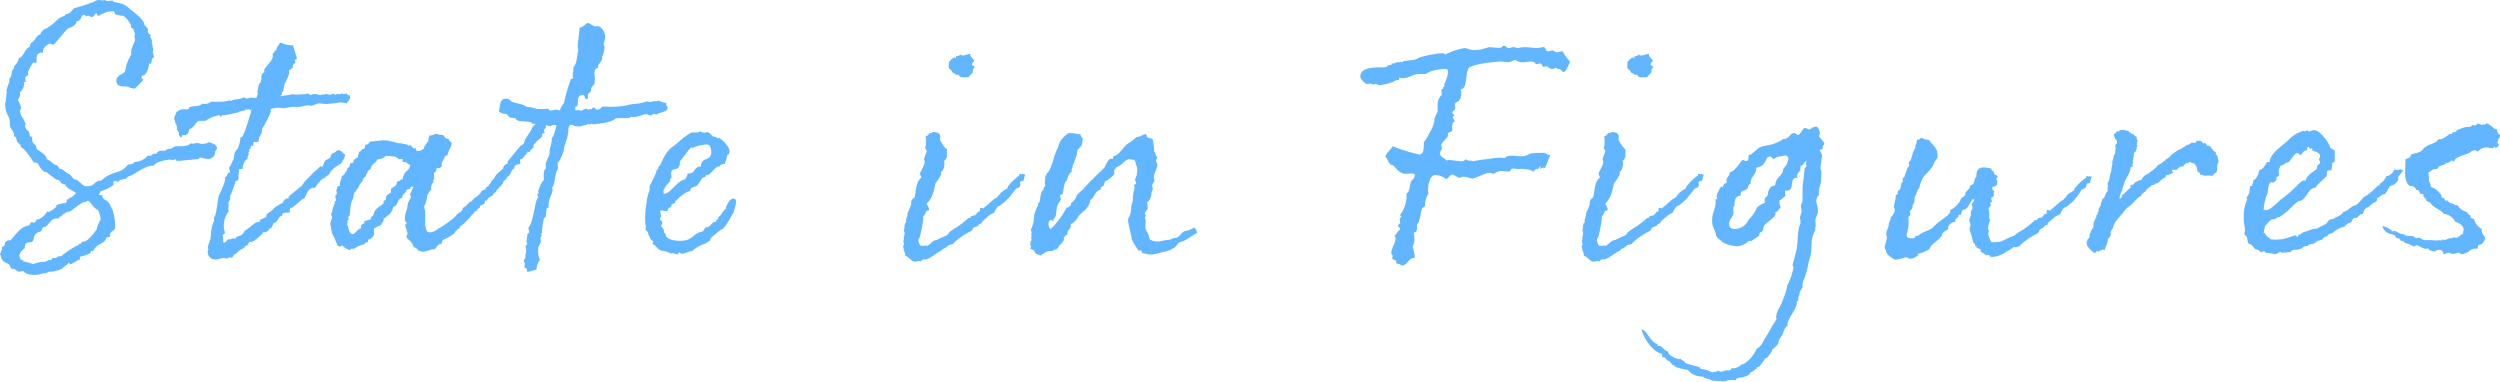<svg xmlns="http://www.w3.org/2000/svg" width="592.496" height="90.44" viewBox="0 0 592.496 90.44">
  <path id="パス_2204" data-name="パス 2204" d="M-257.222-19.608c0-.608,2.356-1.368,3.876-1.368.152,0,.38,0,.456.152.152,0,.38-.228.684-.228a.265.265,0,0,1,.152.076c-.38.684,3.344-.152,3.5.076.228-.228,1.976-.076,1.976-.38,0-.608,1.14.3,2.584.076,1.216-.608,1.064-.912,1.292-1.9.532-.456.532-.988-.532-1.748v.076a.163.163,0,0,1-.152.152c-.076-.608-.836-.3-.912-.532-.3.38-1.52.456-1.672.456-.228,0-.684-.228-.988-.228-.456,0-.836.152-1.14.152a.964.964,0,0,1-.456-.076c-1.14.988-2.584.532-3.876.76-.152,0-.456.532-1.064.532-.912,0-.988.456-1.216.456h-.228a5.033,5.033,0,0,0-1.14.076c-.3.152-.608.684-.912.684-.152,0-.3-.076-.456-.076-.228,0,0,.38-.836.532a.964.964,0,0,1-.456-.076,4.2,4.2,0,0,1-2.964,1.52h-.228c-.3.684-1.064.456-1.6.684a4.055,4.055,0,0,1-1.444,1.292c-.684.456-2.888.608-4.788,2.432-1.824,0-1.292,1.368-3.572,1.368-.836,0-1.9-1.6-2.508-1.6h-.152c-.456,0-1.064-1.292-1.444-1.292-.228,0-.152-.076-.228-.152-.836-.456-1.216-1.064-1.748-1.064h-.228c-.3-.456-.38-.988-1.14-.988a10.337,10.337,0,0,0-1.9-1.368c-.38-1.368-1.6-1.672-2.432-2.432,0-.988-.684-1.064-.988-1.672v-.228c0-.228-.076-.3-.076-.684v-.228c-.76-.076-.532-.684-.684-1.064,0-.228-.988-.836-.988-1.52,0-.152.152-.3.152-.532s-.532-.76-.532-1.216c0-.228-.228-.076-.228-.152a4.738,4.738,0,0,1-.608-1.748c0-.152.3-.38.3-.684a7.189,7.189,0,0,0-.76-1.824c.228-.532.532-.76.532-1.444,0-.152-.076-.228-.076-.38a2.639,2.639,0,0,0,.988-2.432h.152c.228,0,.228-.076.228-.3,0-.152-.076-.3-.076-.608,0-.608.684-.608.684-.836s-.076-.38-.076-.608c0-.076,0-.152.076-.152,0,0,.988-2.128,1.216-2.128.152,0,.3.076.532.076.076,0,.152,0,.228-.152v-.532c0-.988.228-1.748,1.216-1.748a3.291,3.291,0,0,0,.38.076c0-.076-.076-.228-.076-.3,0-1.14,1.14-1.6,1.52-1.9.456,0,.456.228.912.228.38,0,2.508-2.964,3.5-3.8.456-.228,1.9-.532,2.052-1.748,1.292,0,.836-1.52,1.824-1.52.228,0,.3.3.38.38.228,0,.38-.152.456-.152.456,0,.608.3.912.3.684,0,.608-.836,1.216-.912v.152c0,.3.152.456.532.456a8.854,8.854,0,0,1,1.9-.912,9.486,9.486,0,0,1,1.6-.152c.228.152.228.608.38.836h.3c.456,0,.76.228,1.292.228h.228a5.5,5.5,0,0,1,1.748,2.052c.152.076.076.608.228.836,0,.076.456.152.456.228v.38h.228a.766.766,0,0,0-.076.228c0,.152.152.3.228.456,0,.3-.152.532-.152.76a2.356,2.356,0,0,1,.152.76c-.152.912-.912,1.824-.912,2.964,0,.152.076.38.076.456a10.161,10.161,0,0,0-1.52,4.18c-.76.684-2.052.912-2.052,2.052,0,1.748,1.748,1.292,2.66,1.444a4.151,4.151,0,0,0,1.368.456h.38a24.711,24.711,0,0,0,1.976-2.052c0-.228-.38-.152-.38-.456v-.532h.228c.456,0,.988-.76,1.216-1.368a10.758,10.758,0,0,0,.3-1.52,3.291,3.291,0,0,0,.38.076c.152,0,.3-1.064.3-1.292v-.076a.766.766,0,0,0,.228.076c.152,0,.228-.3.228-.38a3,3,0,0,0-.3-1.064c0-.228.152-.3.152-.532,0-.456-.228-.684-.152-1.216-.3-.3-.152-.608-.152-1.064-.076-.3-.38-.684-.38-.836a.558.558,0,0,1,.152-.456,1.013,1.013,0,0,1-.76-1.064v-.456c-.228-.152-.532-.684-.608-.684h-.152c0-.988-1.292-2.128-1.368-2.2-.684-.608-1.824-1.52-2.052-1.672a5.076,5.076,0,0,0-1.9-1.292c.228,0-1.748-.38-1.748-.456h-.38c.076-.228-.076-.3-.38-.3-.38,0-.76.076-.988.076-.38,0-.38-.228-.608-.228a1.17,1.17,0,0,0-.608.152c-.152,0-.152-.152-.38-.152h-.532c-.608,0-.988.456-1.52.608h-.228c-.152,0-.228.152-.3.152a31.629,31.629,0,0,1-3.8,1.216c-.608.684-.912,1.368-1.976,1.368,0,.76-.76.076-2.432,1.824a8.709,8.709,0,0,1-1.9,1.444c.228,0-1.368.38-1.6,1.52-1.14.228-1.14,1.672-2.2,1.976,0,.38-.3.38-.3.684,0,.076.076.152.076.228-1.368.532-1.52,2.508-2.66,2.736a3.231,3.231,0,0,1-1.14,1.9v.228c0,.532-.456.608-.456.912,0-.38-.152,1.14-.38,1.52,0,.152-.3.152-.3.456v.38c0,.456-.456,1.216-.684,2.356,0,.3.152.3.152.456,0,.076-.152.076-.152.076,0,.836-.152,1.292-.152,1.748,0,.152.076.152.076.228,0,0-.228.076-.228.456,0,2.28.684,2.66.988,3.648.152.684.076,1.216.228,1.976.3.608.912,1.292.912,1.976v.228c.684.152.456.912.76,1.292.228.38.836.608.836,1.14v.152c.684.152,2.2,2.2,2.964,3.5.228.228.836.076,1.14.38v.076c0,.076.988,1.9,1.672,1.9h.3c0,.152,1.672,1.292,2.28,1.824,1.216,0,.988,1.14,1.976,1.14.076,0,.152-.076.228-.076,0,.684.228.532.456.684-.532,0,2.052,1.292,2.052,1.444a5.557,5.557,0,0,1-1.216,1.064h-.076c-.38,0-.3.38-.608.38h-.152c-.228.228-.076.912-.456.912-.836,0-1.064.3-1.748.3v.076c0,.152-.228,0-.38.152v.228c0,.3-1.6,1.368-1.9,1.368-.076,0-.152-.076-.3-.152a3.991,3.991,0,0,1-2.356,1.976c-.076,0-.076-.076-.152-.076-.152.38-.3.76-.76.836a.3.3,0,0,0-.3-.152c-.608,0-.38.684-.76.76-1.976.228-3.268,2.356-4.332,3.5-2.128,0-.76,1.444-2.128,1.6a.57.57,0,0,1,.076.38c0,.532-.456.988-.456,1.52.076,0,.152.076.228.152,0,1.292,1.064,1.6,1.444,1.824.836.3.608.836,1.064,1.292h.228c.836,0,.988.684,1.6.684.38,0,.456-.152.76-.152h.228c.608.836,1.748.912,2.888.912.76,0,1.52-.38,1.976-.38h.3c.38,0,.608-.38.988-.38h.532a8.468,8.468,0,0,0,2.432-.684c1.064-1.064,1.14-.76,1.672-1.52q.114.456.456.456l1.672-.988h.3c.228-.152,0-.836.456-.912.38,0,2.28-.608,2.28-.988V.684a.074.074,0,0,1,.076-.076,3.292,3.292,0,0,0,.38.076h.076c1.14-2.128,2.508-1.368,3.116-3.116.3-.228.912-.152,1.064-.608-.152,0-.228-.076-.228-.152,0-.152.228-.3.228-.532.532-.532,1.064-.3,1.064-1.672a12.229,12.229,0,0,0-.684-3.876c0,.456-.456-1.368-1.216-1.9.38,0-1.14-.228-1.14-1.292,0-.228-.684,0-.76-.3.076-.228.228-.3.228-.608v-.076h.152c-.152,0,3.04-1.064,3.04-1.748a3.292,3.292,0,0,0-.076-.38c0-.228.38-.38.456-.38.3,0,.532.228.76.3.228-.76,1.216-.608,1.9-.836.152-.456.76-.608.988-.684C-261.782-17.556-259.5-19.608-257.222-19.608ZM-288.838,2.736a6.011,6.011,0,0,1-.38-.988,3.452,3.452,0,0,1,1.14-1.672h.152c.152-.38-.228-1.444,1.064-1.444,1.9,0,.152-1.9,2.66-2.584.38-.152.38-.76.684-1.064,1.52,0,1.216-2.052,3.5-2.052.3,0,.38-.38.608-.532.076,0,.152.076.228.076a.074.074,0,0,0,.076-.076v-.228a6.438,6.438,0,0,1,1.748-.912h.3s2.66-2.2,3.268-2.2c.456,0,.608-.3.684-.3.836,0,.76.836,2.128,1.976.076.152.456,0,.456.3v.152c0,.152.228,0,.228.152v.228a5.451,5.451,0,0,1,.38,1.6,10.774,10.774,0,0,0-.912,2.052v.3c0-.076-1.976,2.888-3.04,2.888-.76,0-.532.532-.912.532h-.228c-.076,0-.152.456-.3.456h-.228A18.844,18.844,0,0,0-279.262,1.9h-.38c-.532,0-.608.456-1.216.456a.766.766,0,0,1-.228-.076c-.456,0-.38.532-.684.532h-.532a2.309,2.309,0,0,1-1.6.456,5.65,5.65,0,0,0-1.976.532A9.752,9.752,0,0,0-288,3.192h-.228v-.3C-288.23,2.812-288.762,2.812-288.838,2.736Zm56.012-39.9c.3.456,0,.988-.076,1.368a3.129,3.129,0,0,1-.608.228c-.076-.076-.076-.076-.152-.076h-.38c-.076,0-.152,0-.228-.152-.3.3-.836.228-1.292.38.076-.228,0-.228-.076-.228-.152,0-.3-.076-.532-.076-.684.608-2.128.228-2.812.836-.228-.076-.38-.228-.456-.228.228.152-1.6.456-2.052.38a12.148,12.148,0,0,1-1.672,0c-.152,0-.076.152-.152.152-.152-.076,0-.228-.152-.228-.3,0-.836.684-1.976.608-.228,0-.3,0-.38-.076-.684.76-1.976.532-2.812.76-.38.076-.38.684-.912.608h-.38a2.259,2.259,0,0,0-2.128.836v.228a2.292,2.292,0,0,0-.456,1.064c0,.3.228.532.228.76v.228a2.362,2.362,0,0,1,.456,1.292v.38a6.684,6.684,0,0,0,.456.76v.3a.878.878,0,0,0,.532.76c.3.076.152-.532.456-.532.836.076,1.216-.076,1.444-1.368,1.216-.38,1.6-1.748,2.28-1.976.532.076.76-.076,1.368,0h.228a7.737,7.737,0,0,1,3.344-1.368c.076,0,0,.3.152.38.3,0,.38-.3.456-.456.076,0,.152.152.228.152h.076c1.748-.3,2.584-.532,3.344-.684h.076c.228-.076.228-.152.228-.152.076-.152,1.52-.3,1.52-.456v-.152h.152a.588.588,0,0,0,.228.076c.3-.076.456-.152.532-.076.152,0,.38.38.456,0h.076l-.152.76c0,.076-1.672,5.852-2.2,5.852-.076,0-.152-.076-.228-.076a8.485,8.485,0,0,1-.684,2.812c-1.064,1.064-.684,1.444-.988,2.66-.076-.3-.76,1.748-1.064,1.824,0,.3.228.456.228.912v.228c-.76,0-.532.988-1.216,1.14a2.344,2.344,0,0,1,.076.684,22.662,22.662,0,0,1-1.52,3.724c-.076.228-.684,4.94-.988,4.94h-.076c-.076.076-.076.076-.076.152,0,.228.076.608.076.76a8.153,8.153,0,0,0-.76,2.888c0,1.976-.76,2.66-.76,3.648,0,.152.152.228.152.38,0,0-.152,0-.152.3a1.725,1.725,0,0,0,1.6,1.976c.836.152,1.672-.456,2.28-.3.152,0,.456.076.608.076.228.152.228-.3.76-.228h.228c.456.152.532-.456.76-.76.608.076,1.216-1.216,2.052-1.292.076-.456.456-.076.456-.456,0-.076,0-.076.076-.228.836.076.684-1.14,1.444-.988.076,0,.076.076.228.076,0-.38.684-.152.836-.608V-2.2c.076.076.076.152.152.152-.076-.076,1.52-1.216,1.672-1.824,0,.076.152.076.228.076.532.152,1.216-.684,1.216-.76,0-.3.456,0,.532-.38,0-.228.228-.38.38-.76,0-.076,0-.228.076-.228,1.064-.228,1.064-1.6,1.976-1.748.076-1.292,1.824-.38,1.9-.988,0-.3-.152-.152,0-.608.076-.38.3-.38.456-.3.152,0,2.584-2.2,2.736-2.2.684.076.76-2.888,2.736-2.508,0,0,1.52-2.432,2.432-2.432.076.076.076-.38.228-.3.3-.228,1.14-.76.836-.836.076-.152.3-.3.3-.456l.836-.76.684-.456c.152-.152.3,0,.38-.3.836-.456.456-.228,1.064-1.216.228-.076.3-.988.456-1.14-.228,0-.988-.912-1.292-.988-.152,0-.3-.076-.456-.076-.228-.076-.532.608-1.52.836-.228,1.368-.912,1.14-1.444,1.6-.3.152-.532,1.52-.836,1.52a1.08,1.08,0,0,0-.456-.152c.228,0-1.672,1.6-1.672,1.6-1.216,1.444-1.6,1.368-2.584,2.964-.152.152-3.192,2.584-3.192,2.66v.3a.265.265,0,0,1-.076.152c-.076,0-.152-.076-.228-.076a1.65,1.65,0,0,0-1.064,1.064c-.152,0-2.28,1.216-2.28,1.52-.076.228-1.6,1.14-1.6,1.292v.3c0,.532-1.444.608-1.6,1.14v.3h-.228c-.684-.228-2.128,1.444-3.42,2.128-.152.836-1.216,1.292-1.9,1.368.076,0,0,.152,0,.228-.152.456-1.14-.076-1.216.38h-.228c-.988-.152-.836.836-1.444.76-.076,0-.38-.076-.228-.228a7.817,7.817,0,0,0-.076-1.292c0-.152-.076-.152-.076-.3.228-.228.532-.076.532-.456,0-.456-.228-.836-.228-1.368a5.517,5.517,0,0,1,1.216-3.8.642.642,0,0,1-.152-.456c0-.38.076-.608.076-.988a1.673,1.673,0,0,0-.076-.608c.228-.38.456-.532.456-.988a1.712,1.712,0,0,0-.076-.532c.38-.3,1.064-2.812,1.216-2.964.076,0,.076,0,.076-.076s-.076-.228-.076-.3c.228-.3.836-.3.836-.76v-.456c0-.532.076-.912.076-1.444v-.38h.228c.228,0,.3-.076.608-.076h.152a.685.685,0,0,1-.076-.38c0-.456.456-1.748,1.14-1.9v-.152a1.686,1.686,0,0,1,.3-.988c0-.152-.076-.3-.076-.532a1.093,1.093,0,0,0,.228-.152c0-.152-.076-.228-.076-.456a.265.265,0,0,1,.076-.152h.152c.3,0,0-.76.3-.76a3.292,3.292,0,0,1,.38.076c.076,0,.076,0,.076-.152v-.532c0-.152.076-.152.152-.3.152,0,.3.076.456.076a.825.825,0,0,0,.684-.3v-.152c0-1.064.76-1.292.76-2.28v-.38a24.061,24.061,0,0,0,2.052-3.952v-.152a.074.074,0,0,0,.076-.076,4.285,4.285,0,0,1-.076-.532,5.545,5.545,0,0,1,2.888-.228c.38.076,3.116-.608,3.04-.228.076,0,1.292-.152,1.292-.152a9.427,9.427,0,0,1,1.672-.3c.152,0,.456.076.608.076.836,0,1.368-.532,1.976-.532.3,0,1.6.152,1.824.152.152,0,.3-.076.608-.076,1.824-.152,2.2-.3,3.04-.3l1.064.228c.3-.532.76-.76.836-1.444,0-.228-.152-.608-.3-.608a.281.281,0,0,1-.228.152c-.076,0-.228-.456-.228-.456-.076,0-.912.152-1.064.152a.766.766,0,0,0-.076-.228c-.152,0-.152.152-.38.228h-.608c-.456-.076-.456.152-.608.152-.3,0-.3-.228-.38-.228-.456,0-.456.228-.836.228-.3-.076-.684,0-.912-.3,0,.228-1.14.3-1.292.3-.076,0-.076.076-.152.076-.228,0-1.292-.456-1.9-.152-.152,0-.228.152-.3.152-.228,0-.988-.684-1.14-.228-.152,0-2.964.228-3.04,0-.076,0-1.6.3-1.672.3a8.041,8.041,0,0,0-1.52.228,1.093,1.093,0,0,0,.152-.228h.228c.228,0-.152-.836.3-.836.228,0,.152-1.292.38-1.444-.228-.076.608-1.368.532-1.444a4.35,4.35,0,0,0,.608-1.748c0-.152-.076-.3-.076-.532h.076c.456,0,.38-.456.912-.532a.569.569,0,0,1-.076-.38c0-.608.608-.532.608-.912,0-.152-.076-.3-.076-.532,0-.152.456-.152.456-.456,0-.076-.76-2.356-.912-3.04a7.914,7.914,0,0,1-3.04-.684c-.228.456-.836,1.064-.836,1.444v.228c-.456.228-.532.76-.988.988a2.005,2.005,0,0,1,.076.532c0,1.14-2.052,2.888-2.052,3.268a2.139,2.139,0,0,0,.076.608c-1.368.38-.228,2.128-1.292,2.736C-232.446-38.988-232.674-37.164-232.826-37.164Zm64.068,14.516v-.228a.8.8,0,0,1,.38.152c.152,0,.152-.456.3-.38.456-.684,1.064-.912.76-.988-.3-.228.38-.76.608-1.064.38-.456,1.216-.988,1.292-1.216.152-.228.076-.456.228-.836,1.292-.3-.38-.076.76-1.368.152-1.444-.38-1.672-1.14-1.6a.67.67,0,0,0-.608-.152v.228a.235.235,0,0,0-.152.076c-.3-.3-.608.988-.912.912l-.076.076c.076.456-.3-.076-.228.3a9.123,9.123,0,0,1-.912,1.6l-.684,1.064c-.532.684-.076,1.292-1.216,1.748a4.961,4.961,0,0,1-.532.608c-.076.152-2.584,3.116-2.584,3.192a.457.457,0,0,0,.076.3.265.265,0,0,1-.076.152c-.076,0-.152.076-.228.076a1.319,1.319,0,0,0-.836,1.14c-.152.076-2.052,1.672-1.9,1.976,0,.076-.228.152-.228.228-.076.3-.456.532-.532.608a7.347,7.347,0,0,1-.532.912h-.228l.076.076a.826.826,0,0,1-.076.38v-.152c0-.076-.076-.076-.076,0-.076.152,0,.228-.152.228-.3-.152-.456.608-.684.76h-.152c-.228,0-.3.152-.608.228-.3.912-1.368,1.444-2.052,2.052-.076,0-.152.532-.456.456a.265.265,0,0,1-.152.076h-.076c-.836.76-.912,1.14-1.672,1.444a.265.265,0,0,0-.076.152c-.152,1.14-.988.608-1.9,2.128,0-.152-1.976,1.672-3.724,2.584a4.611,4.611,0,0,1-2.128.988c-.228-.076-.608-.076-.684-.3a2.262,2.262,0,0,1-.38-1.14c-.152-.076-.076-1.064-.076-1.292-.076-.684.076-1.368,0-1.672a1.621,1.621,0,0,1,0-.608c-.076-.456-.3-.76-.228-1.14,0-.3.3-.456.38-.912a5.986,5.986,0,0,0,.3-1.748c.3-.3.456-.988.988-1.292a1.915,1.915,0,0,1,.684-1.976c-.608-.076-.076-.456,0-.684a8.208,8.208,0,0,1,0-1.368c0-.076.3-.228.38-.3.228-.3.152-.532.228-.836.76.228.836-.228,1.292-.456-.532-.836.532-1.368.608-2.356a1.366,1.366,0,0,0,.684-.3c.152-.988.836-1.748.988-2.888a1.629,1.629,0,0,1-.76-.912c-.076-.076-.3.076-.456,0a3.572,3.572,0,0,1-.76-.836c-.228-.152-.684-.076-1.064-.152-.3-.076-.3-.228-.608-.228-.532.076-.912.456-1.6.38a6.2,6.2,0,0,0-.3,1.064v.228c0,.38-.076.152-.228.228-.228.456-.608.988-.836,1.368-.076.076,0,.3,0,.3,0,.076-.532.228-.532.228-.3.3-.38.3-1.14.3-.152-.076-.152-.532-.3-.608-.076-.076-.38,0-.38,0a.966.966,0,0,1-.608-.608c-.076-.456-.912.228-.836-.228-.38-.228-1.52-.228-1.672-.456-.228.3-1.748-.38-1.976-.3-1.9-.608-3.116-.228-5.4,0a.942.942,0,0,1-.988.684c-.152.3-.152.836-.3.988-.836,0-.608.76-1.292.684.076.684-.3.684-.152,1.292a2.726,2.726,0,0,0-1.064.76c-.076.076-.076.38-.152.532s-.608.076-.684.228c-.152.3-.076.608-.228.836l-.38.228a3.128,3.128,0,0,0-.228.608c0,.228-.38.38-.456.76-.076.228-.456.38-.684.608-.076.76-.532,1.216-.456,2.28-.532,0-.684.152-.684.684-.38.38.076.608-.076,1.292-.608.38-.152.836-.152,1.52-.456,0-.228.608-.456.988a10.559,10.559,0,0,0-.456,1.444c-.076.076,0,.3,0,.3,0,.076-.228.3-.228.228-.076.3.228.76.228,1.064a8.028,8.028,0,0,0-.456,1.444,1.1,1.1,0,0,0,.152.532,6.866,6.866,0,0,0,.456,2.128c.608.912.76,2.128,1.444,2.736.456.076.456-.228.836-.228a3.433,3.433,0,0,0,1.9,1.064c0-.608.608-.228.76-.3a8.047,8.047,0,0,1,2.66-1.14c-.076-.456.532-.3.684-.456.076-.228,0-.684.38-.684.684-.152.836-.76,1.064-.988v-1.52a19.24,19.24,0,0,1,1.748-.912c.076-.608.76-.684.532-1.52.38,0,.532-.3.912-.608A3.034,3.034,0,0,0-200.6-9.8c1.292-.152.836-1.976,2.2-2.128-.228-.76.684-1.064.684-1.292.3-.228.076-.532.38-.608.3-.38.836,0,.836-.456,0-.3.3-.3.684-.3-.076.3-.608,1.368-.608,1.52-.076.076-.228.3-.228.228,0,.228.3.228.228.76-.076.38-.456.836-.456.988,0,.228-.152.152-.152.228-.152.38-.152,1.064-.3,1.672a5.2,5.2,0,0,0-.456,2.66c.076.228.38.38.456.684h-.228c-.38.456.152,1.444.152,1.444.076.38,0,.684.228.76.076.608-.456.532-.228,1.064.532.76,1.444,1.14,1.6,2.28.228.076.988.38,1.14.836l1.064.3a10,10,0,0,0,2.28-.608c.228.076.152,0,.228,0,.152.076.38.152.228,0,.076-.152.228-.076.3-.152.152-.3.76-1.14,1.216-1.064,0,0,.152,0,.152.076a4.284,4.284,0,0,1,.3-.912.265.265,0,0,0,.076-.152c.456-.076,2.812-1.368,2.888-1.824,0-.076.228-.228.228-.38v-.152l.076.152c.456.152,0-.532.456-.38a.765.765,0,0,1,.228-.076c.076-.532.608-.684.76-.988.076.228,1.672-1.6,2.28-2.28.456-.228.532-.912,1.216-.988V-9.12c0-.228.38-.076.38-.456.076.152.152.076.152.076.076,0,.152-.076.076-.3.228-.532.76-.456,1.064-.684.152-.228.152-.912.38-.836,0,0,.3.152.228,0l.152-.152c0-.3.76-.912,1.292-.988v-.076c.076-.608.836-.76.836-.988a.279.279,0,0,1,.076-.228,12.034,12.034,0,0,0,1.52-1.748v-.228c.076,0,.228-.3.3-.228-.076-.228.456-.3.608-.684-.076-.076-.076-.228,0-.228,1.064-.38.836-1.748,1.748-2.052-.076-1.292,1.444-.684,1.444-1.292,0-.3-.152-.076-.076-.608,0-.38.228-.38.456-.3C-169.974-21.2-168.91-22.572-168.758-22.648Zm-28.88,2.28c.456.152.684.608,1.14.608a2.49,2.49,0,0,1-1.14,1.672,4.412,4.412,0,0,0-.76,1.824c-.456-.152-.456.228-.684.3-.076.076-.456.076-.608.228a2.9,2.9,0,0,1-.228.76c-.076.228-.912.608-1.216.988v.76c-.076.152-.608.38-.836.608-.076.152-.228.228-.228.3-.152.3-.076.684-.228.912-.076.076-.456.152-.456.228,0,.152.076.456,0,.532-.532.608-1.368.912-1.9,1.6-.3.228-.3.684-.38.836,0,.076-.076-.076-.152.228,0,0,.076.152,0,.152-.152.3-.912.532-.456.988a4.461,4.461,0,0,0-1.52.456c-.228-.076,0,.3-.228.532-.228.152-.912.228-.684,1.14-.836.152-1.14.988-1.824,1.368-1.064,0-1.064-1.216-1.368-2.128,0-.076-.076,0-.152-.228a.426.426,0,0,0,.076-.456c.152,0-.076-.532.3-.532,0-.38-.228-.836.228-.988.228-1.14.152-2.888.684-3.8.456-.456.076-1.6.836-2.052.152-.532.38-.38.456-.684a4.751,4.751,0,0,1,.988-1.52c.228-.3.228-.988.836-1.216.152-.3.076-.76.456-.76-.076-.836.456-.76.76-1.064.076-1.14,1.216-1.368,1.672-2.356a2.037,2.037,0,0,0,1.292-.3c.38-.076.38-.532.988-.456.532.076,1.292.076,2.052.228.076,0,0,.228.152.228h.228a1.082,1.082,0,0,1,.152.3c.3.076.684-.076,1.064,0,0,.076-.076.684.076.76C-198.094-20.368-197.714-20.52-197.638-20.368Zm41.344-12.312a5.2,5.2,0,0,0-1.14,0v-.836c1.368-.076-.38-2.66,1.824-2.812.532,0,.3,1.064.988.988.228,0,.152-.836.228-1.216.3-.3.76-.608.684-.836v-.3c-.076-.38.76-1.064.76-1.14.532-1.824-.684-3.648.988-3.952,0-.152-.076-.228-.076-.3-.076-.38.988-1.292.988-1.976a.279.279,0,0,1-.076-.228,5.326,5.326,0,0,0,.608-2.356l-.228-.836a4.057,4.057,0,0,0,.38-1.9,2.945,2.945,0,0,0-1.6-2.28.826.826,0,0,1-.38.076c-1.14.076-1.368-.836-2.356-.76a4.124,4.124,0,0,1-1.748,1.14c0,1.6-.532,3.876-.38,4.788,0,.076.076.152.076.228a2.527,2.527,0,0,1-.152,1.064c0,.228-.3,2.888-.988,3.192v.228c.076.912-.228,1.368-.152,2.2a.457.457,0,0,1,.076.3.748.748,0,0,0-.608.228v.3a30.5,30.5,0,0,0-1.444,4.864v.228a.074.074,0,0,1-.076.076.265.265,0,0,0-.152-.076v.076a.457.457,0,0,1,.076.3c-.076-.076-.608.608-.912,1.52h-.38a1.08,1.08,0,0,0-.456-.152c-.456,0-.988.228-1.444.228a.565.565,0,0,1-.456-.456c-.608.076-1.748.076-2.432.076-.76-.076-1.52-.456-2.2-.456-.152,0-.38-.076-.532,0-.456-.684-2.2-.76-3.572-1.292a1.413,1.413,0,0,0-1.14-.684c-1.6-.152-1.52,1.368-1.824,3.04a2.289,2.289,0,0,0,1.52.532.685.685,0,0,0,.38.076c.456.684.38.836,2.052.988.152,1.216,3.8.3,4.028,1.368a2.7,2.7,0,0,1,1.14-.076,31.745,31.745,0,0,1,3.116.608.949.949,0,0,1,.988-.3h.456c-.38,1.216-.608,2.66-1.216,3.116.3.228-.456,2.66-.456,2.964.076,1.672-1.064,2.128-.912,3.876v.38c-.684.3-.456,2.2-.456,2.736-.532.152-1.368,2.584-1.368,2.736.076.076.076.152.152.152,0,.3-.38.38-.38.532l.3.608c-.912.608-.988,5.548-2.356,7.22v.228a2.219,2.219,0,0,1,.152.684c.076.532-.456.456-.456.684,0,.076.076.152.076.228a8.567,8.567,0,0,0-.228,1.368,1.7,1.7,0,0,0,.228.76c-.38.076-.456.3-.456.608a2.7,2.7,0,0,1,.152.76c.076.532-.228,1.064-.228,1.368,0,.152,0,.3.152.38a1.724,1.724,0,0,0-.532.836,2.229,2.229,0,0,1,.3.608,5.677,5.677,0,0,1-.152.836c0,.152.532.3.532.38.228.152,0,.76.3.76.684-.152,1.292-.38,2.052-.532a4.365,4.365,0,0,1,.836-2.356,2.674,2.674,0,0,1-.38-1.368,6.1,6.1,0,0,1,0-1.672l.608-1.216c0-.152-.076-.3-.076-.456-.076-.684.228-.836.228-1.064a1.129,1.129,0,0,1-.076-.456c0-.228.228,0,.228-.3a.279.279,0,0,1-.076-.228,23.342,23.342,0,0,1,.532-3.268.265.265,0,0,0,.152.076c.608-.076-.076-2.356.912-2.432v-.3c-.152-1.748.988-2.888.912-3.876a1.022,1.022,0,0,0-.152-.608c.76-.076.684-3.572,1.444-4.408,0-.532-.076-.988-.076-1.444.532-.228,1.6-2.812,1.52-3.42v-.228c.076.076.532-1.9.684-1.9a18.5,18.5,0,0,0,.38-2.356c-.076-.532.3-.76.38-1.064.532.076,1.064.152,1.064.38,0-.076,1.292.076,1.292,0,.076.152.38-.152.532-.152a10.338,10.338,0,0,0,1.52-.456q0,.114.228.228c.152,0-.076-.076.228-.228a2.7,2.7,0,0,1,.76.152c.152,0,.228-.076.38-.076.3-.076,3.572-.3,4.636-1.216.608-.532,3.268.152,3.876-.532,1.292.3,2.66-.608,3.648-.608a4.285,4.285,0,0,0,.912.3c.3,0,.532-.38.836-.38s.3.152.38.152c.076.076.152,0,.3-.076,1.292-.608,2.432-.608,2.508-1.444,0-.456-.38-.608-.3-1.064v-.152H-136c-.684-.076-1.444-.532-1.824-.532-.3,0-.3.228-.532.152-.076,0-.228-.076-.3-.076-.38.076-.684.228-.836.228-.228,0-.608-.076-.76-.076a.235.235,0,0,0-.152-.076c-2.432.836-2.812.38-5.016.988a21.567,21.567,0,0,1-5.472.228c-.456.228-.76.836-1.444.76-.38,0-.3-.456-.76-.532-.228,0-.38.456-.76.456-.152-.076-.836.152-.76,0C-154.622-33.592-156.294-32.148-156.294-32.68Zm15.428,27.056c.3,0,0,1.14.152,1.368.684.228.456,1.216.912,1.52,0,.684.836.988.836,1.14a1.08,1.08,0,0,1-.152.456c0,.3.456.3.684.608,1.6,1.824,1.6.684,3.344,1.672h.152c.152,0,.152.152.228.152.152,0,.228-.152.38-.152-.152,0,.836.228,1.14.38a1.829,1.829,0,0,1,.456-.608.626.626,0,0,0,.608.38c.684,0,1.672-.608,2.356-.608a8.534,8.534,0,0,1,3.116-1.748c0-.076,1.14-.684,1.14-.76.076-.684.76-1.064,2.508-2.508,1.216-.3,2.432-3.344,3.192-4.18-.228,0,.076-.456.076-.684.456-1.292.684-2.508-.228-2.584-.988.076-1.672,1.824-1.748,2.128a.279.279,0,0,0,.076.228,4.267,4.267,0,0,0-1.216,1.444c0,.076-.836.76-.76.912,0,.38-.456.3-.456.684-.076.076-.076.076-.076.152-1.216,0-1.064,1.292-2.28,1.292h-.152c-.3.456-.456.912-.912,1.064-2.052.3-1.976,2.128-5.092,2.128-1.368,0-2.964-.3-3.42-1.216v-.228c0-.38-.456-.38-.38-.684,0-.076-.152-.38-.076-.532l-.684-.912a.976.976,0,0,0,.3-.76c.076-.608-.532-.38-.532-.836a1.145,1.145,0,0,1,.3-.608c0-.38-.228-.836-.228-1.292.076-.38,1.14.152,1.748,0v-.228c.076-.684.912-.608.912-.912v-.3c.076-.228.836-.456.76-.456h.152v-.38c.076-.076,2.356-2.432,3.5-2.432,0-.076.076-.228.076-.3.076-.76,1.064-.608,1.52-.988.608-.608.912-1.368,1.444-1.976h.152c.38,0,.532-.228.608-.608.076,0,.152.076.228.076.684,0,1.216-1.14,2.508-2.052.076,0,.152.076.3.076a1.68,1.68,0,0,1,1.52-.684c0-.076-.076-.152-.076-.228.076-.38.3-.456.3-.836v-.228c.152.076.228-.912.3-.912.228,0,.456-.228.456-.76.076-1.368-2.432-3.268-2.508-3.268a.243.243,0,0,1-.228.228,1.432,1.432,0,0,0-.912-.456h-.152c0,.152-.988-1.064-1.444-1.064a6.583,6.583,0,0,0-.76.152,4.032,4.032,0,0,1-1.064-.38c0,.3-.608.3-.912.3h-.684c-.38,0-.76.076-.836.38-.456,0-.76.608-.988.608-.152,0-.608.456-.988.76-2.432,2.28-2.888,1.6-4.636,5.32-.228.76-.76,1.064-.76,1.216,0,.076.076.228.076.3-.152,0-.3-.076-.3.152-.076.076,0,.228,0,.3h-.152c-.076,0-.152,0-.152.076s.076.228.076.3c-.912,2.052-1.6,3.268-1.6,3.344v.912a11.2,11.2,0,0,0-.608,2.128l-.38,2.584c0,.38-.076,1.444-.076,1.824C-140.942-7.22-140.79-5.624-140.866-5.624Zm11.856-18.392a7.423,7.423,0,0,1,2.888-.532c.836,0,.912,1.444.912,1.976-.152,1.976-2.28.912-2.432,2.964,0,.152,0,.152-.076.228-1.6,0-1.292,1.672-2.736,1.672-.076,0-.152-.076-.3-.076a6.348,6.348,0,0,1-.608,1.444c-1.9.3-3.572,3.42-4.94,3.42-.3,0-.228-.684-.228-.76a6.022,6.022,0,0,1,1.6-2.2c0-.076-.076-.228-.076-.3,0-.3.3-.3.38-.684,0-.456-.152-.684-.076-1.064.076-1.368,1.9-.076,2.052-2.2V-20.6c1.064-1.14,1.824-2.508,2.66-3.268a3.292,3.292,0,0,1,.38.076C-129.39-23.788-129.466-24.016-129.01-24.016ZM-71.858-1.9c-.836,0-.836.456-2.2,1.368l-.532-.152c-.152.3-.76,0-.912.152A1.9,1.9,0,0,1-76.114-1.9c.076-.684.3-.38.38-.988a29.506,29.506,0,0,0,.608-2.964,7.4,7.4,0,0,0,.152-1.824h.076c.228,0,.152-.152.3-.38.076,0,.38-.912.532-.836,1.14.076-.076-1.292-.076-1.748,1.216-.988,1.672-2.736,2.052-4.712a12.675,12.675,0,0,0,1.292-1.976c0-.228.076,0,.076-.228.076-.3-.076-.38-.076-.456l.076-.076c.608-.38.684-1.216.76-1.672a4.015,4.015,0,0,0-.076-.988c.3,0,.38-.456.684-.836a15.791,15.791,0,0,1,0-1.9c-.684-.3-1.292-1.672-1.672-2.2.3-1.444-.3-1.748-1.292-1.824h-.532c-.076,0,0,.228-.152.228h-.3c-.3,0-.608.76-.912.684-.076,0-.152,0-.152-.076-.076.456.076.608.076,1.064-.076.076.076,1.368-.228,1.672-.152.152.456.836.38.988.076,0-.532,1.216-.456,1.216-.152.456-.228.532-.152.836.228.456.076.38.076.684-.076.76-1.064,2.2-1.064,2.584,0,.3.3.532.3.912-1.292.988-1.14,2.812-1.6,4.712a1.648,1.648,0,0,0-.76.836,2.052,2.052,0,0,0,0,.684,17.867,17.867,0,0,1-.912,2.2v.456c-.076.532-.228.532-.3.988a1.51,1.51,0,0,0,0,.608c0,.076,0,.152-.152.228-.38.228-.152,1.444-.456,1.824.456.532.076,1.368,0,1.672,0,.152.076.152.076.228,0,.3-.152.456-.152.608a6.583,6.583,0,0,1,.152.76c0,.228-.228.38-.228.532,0,.076.152.228.152.38V.3c0,.228.456.912.38,1.444,1.064.456,1.368,1.368,2.28,1.444.684,0,.836-.3.988-.152a3.292,3.292,0,0,1,.38.076c.152,0,.228-.532.912-.456,1.14.152,3.344-2.052,4.028-2.052V.456c.684-.608.38-.076,1.368-.912.152.076.228-.3.38-.3.38,0,.608-.228,1.064-.228v-.076c0-.076.076-.152.228-.3a14.5,14.5,0,0,1,3.04-2.2c.076-.152,1.14-.456,1.292-.912,0-.608,1.216-.608,1.444-.988v-.152c0-.152.76-.152.76-.456v-.152c.684-.76,1.064-.836,1.748-1.6h.152c-.228,0,.76-.456.988-.608.3-.532.76-1.6,1.292-1.6a12.475,12.475,0,0,0,2.2-1.9c.456-.608,1.672-2.052,1.672-2.128-.152-.076.38-.076.76-.38.608-.38.076-1.064.228-1.216.076-.076.152-.228.228-.228.152-.152.152.152.456-.076.3-.076.3-1.292.608-1.444l-.76-.228c0,.38-.684-.3-.684.228v.152a12.054,12.054,0,0,0-2.812,2.736.574.574,0,0,0,.076.3h-.152c.076,0-1.368.912-1.52,1.064a6.306,6.306,0,0,1-1.14,1.292c-.456,0-1.824,1.6-3.192,2.508,0-.228-.152-.228-.3-.228-.532,0-.076.912-.532.912h-.228c-.836,1.292-.836.684-1.672,1.14-.152.152-.152.38-.3.38h-.3a21.719,21.719,0,0,1-3.572,2.66c-1.748,1.064-.76,1.216-2.356,1.748C-70.034-2.736-71.706-2.052-71.858-1.9Zm8.968-42.636A8.662,8.662,0,0,1-63.8-45.6v-.3c0-.076,0-.152-.076-.152a9.412,9.412,0,0,0-1.444.38c-.532,0-.836-.076-.836-.3a1.064,1.064,0,0,1-.684.456h-.3c-.152,0,0,.532-.152.532-.152-.228-.152-.228-.3-.228-.38,0-1.368,1.14-1.292,1.14,0,.988-.3,1.368.608,1.976.152.076.152.456.3.456.152.228.38.152.608.3.076,0-.076.228.152.228h.684c.152.912,1.52.532,2.28.608.38-.608,1.064-.912,1.064-1.444v-.38c.076-.38.38-.3.38-.608-.076-.3-.608-.38-.608-.608,0-.532.38-.456.532-.836ZM-22.306-5.472c.076-.456,0-.76.076-1.14,0-.228-.228-.456-.228-.608a1.438,1.438,0,0,1,.3-.456c0-.228-.3-.152-.3-.532.076-.608.608-.608.684-1.368a8.463,8.463,0,0,0-.152-1.292,2.443,2.443,0,0,0,.988-1.748,1.889,1.889,0,0,0,.076-.608c.076-.38.3-.532.3-.912,0-.228-.228-.38-.152-.684,0-.532.532-.76.532-1.216a2.82,2.82,0,0,0-.152-.684c.076-1.292.76-1.9.836-2.964.076-.456-.3-.608-.3-1.064.076-.456.3-.532.3-.912-.456,0-.38-.988-.76-1.292v-.228a10.343,10.343,0,0,0-.38-2.736c-.76-.228-1.52-.152-1.444-1.14-.912.076-1.368.684-2.28.684l-1.6,1.292c-1.6.684-2.128,2.812-3.876,3.268-.228.076,0,.684-.38.684a.333.333,0,0,1-.228-.076c-.684,0-1.216,1.368-1.6,2.128-.228.228-.532.38-.684.684A65.983,65.983,0,0,0-37.43-13.6h-.152c.076.076-1.064.912-1.14,1.368v.3h-.152a.375.375,0,0,0-.076.228c-.076.456-1.064.76-1.064,1.444v.152c-.456.076-.38.532-.912.456H-41c-.912,1.976-3.344,5.016-3.876,5.092a1.721,1.721,0,0,1-.38-1.292c0-.228.076-.836.608-.836.076,0,.228.228.38.228.076,0,.152-.076.152-.228v-.228c.912-.608.532-2.052.912-3.116.228-.684.76-1.064.836-1.672.076-.228-.228-.3-.228-.608.076-.456.532-.456.836-.684a.279.279,0,0,1-.076-.228c.152-.912.3-2.66.912-2.812.228-.912.532-1.824,1.14-2.052a2.01,2.01,0,0,1,0-.684c0-.076.152-.228.228-.38v-.3c.456-1.216.988-2.736.988-2.736,0-.228.076-.608.076-.836.076-.608,1.14-.912,1.216-1.976,0-.228.076-.608.076-.912v-.228a.842.842,0,0,1-.456-.836c-.684,0-1.444-.3-2.2-.3a2.245,2.245,0,0,0-.988.152c.38-.076-1.748.988-2.128,3.116a13.552,13.552,0,0,0-1.064,2.736s-.912,3.192-1.6,3.5c.076,0-.152.076-.152.456l-.228.152c0,.836-.3,1.824,0,2.432-.38.076-.456.76-.456.912-.152.228-.152.076-.38.228a12.942,12.942,0,0,0-.532,2.584c-.152.3-.38.3-.38.456v.3h.076a9.569,9.569,0,0,0-.988,2.432c0,.456-.076.76-.076,1.064a6.773,6.773,0,0,1-.684,2.28c-.076.3.152.456.152.76a2.345,2.345,0,0,0-.076.684c0,.152.152.076.076.228,0,.076-.152.152-.152.152a4.844,4.844,0,0,0,.152.684c-.152.3-.3.3-.3.836-.076.3.152.456.152.684A1.08,1.08,0,0,1-49.59,0c0,.3.532.3.836.456.608,1.292.684.76,1.6,1.292A6.075,6.075,0,0,1-45.486.76c.38-.152.912,0,1.292-.152.076-.076,0-.228.152-.228.152.076.152.076.228.076,0-.076-.076-.152.076-.152h.3c.076,0,.988-1.292,1.064-1.292h.152l.076-.076v-.228c0-.076,0-.076.076-.076h.152V-1.52c0-.152,0-.152.076-.228a.074.074,0,0,0,.076.076l.152-.3c0-.152-.076-.3-.076-.532,0,.076.456-.684.836-.684h.076a.826.826,0,0,1-.076-.38c.152-.76.836-1.064.836-1.6,0-.228.076-.38-.076-.608h.152c.532,0,1.52-1.368,1.672-1.6.3-.912,2.736-1.824,2.888-4.1.912-.228.988-2.128,2.508-2.432a.265.265,0,0,0-.076-.152c.076-.684.912-.608.912-1.292a1.546,1.546,0,0,0,.076-.38c.608-.38,2.2-1.368,2.28-1.976,0-.38-.076-.532,0-.684,0-.38.38-.38.456-.836,1.14-.152,2.128-1.9,3.192-1.9a.576.576,0,0,1,.3.152c.912-.228,1.14.456,1.14,1.064a3.017,3.017,0,0,1,.3,1.976,3.969,3.969,0,0,1-.456,1.52c-.076.456.228.608.228.912-.076.456-.532.456-.532.684,0,.152.228.152.152.532-.076.76-.3,1.14-.38,1.976v.988c-.608,1.672-.228,1.748-.608,3.192-.076.532-.456.684-.532,1.444s.912,3.8.836,4.56A20.3,20.3,0,0,0-23.9.608,4.285,4.285,0,0,1-23.37.532c.228,0,.076.532.38.608a15.565,15.565,0,0,0,1.824.38,10.577,10.577,0,0,0,3.04-.684h.3c.456-.076.532-.076.684-.228.076,0,.152.076.228.076a.074.074,0,0,0,.076-.076V.456h.456V.3h.3c.152,0-.076-.228.152-.228h.228c1.064-.684.76-1.368,2.128-1.672,1.444-.532,2.28-1.444,3.572-2.052-.3-.38-.152-.912-.836-1.216a5.136,5.136,0,0,1-2.2.836c-.836.3-1.292,1.748-2.508,1.6a11.834,11.834,0,0,1-1.14.456c-1.444,0-1.14.38-3.04.38a3.08,3.08,0,0,1-1.6-.532c-.3-1.748-1.064-2.128-.988-2.888ZM76.57-46.664c-.532,0-.836.228-1.292.228s-.912-.456-1.216-.456c-.228,0-.456.228-.912.228-.76,0-.456-.988-1.14-.988-.38,0-1.064.228-1.444.228-.988,0-1.976-.228-3.04-.228a10.841,10.841,0,0,0-1.6.228c-.38,0-.532-.228-.988-.228-.608,0-.608.228-1.216.228-.456,0-.456-.532-1.064-.532s-.152.456-1.14.456c-.912,0-2.2-.152-2.2-.152-1.14.152-1.748.684-3.648.684-1.292,0-1.6-.456-2.432-.456a16.46,16.46,0,0,0-4.484,1.52c-.228-.3-.532-.3-1.064-.3a28.613,28.613,0,0,0-5.016.988c-.608.228-.532.38-1.14.532-.684.152-1.672.152-2.736.38-.076,0,0,.228-.38.228a.149.149,0,0,1-.152-.152c-.076,0-.076.152-.38.152H37.43a1.876,1.876,0,0,0-.836.3h-.608v.3c0,.076,0,.076-.152.076h-.38c-.228,0-.532.532-1.216.532h-.532c-2.128,0-5.092.076-5.092,2.2,0,.608,1.292,1.748,1.444,1.748.228,0,.684-.076.912-.076s.684.228.836.228c.076,0,.076-.152.3-.152.532,0,.684.3,1.216.3,3.724-.684,3.42-1.216,3.952-1.216h.38c.3,0,0-.532.3-.532s.456.076.76.076c1.52,0,2.28-.988,3.876-.988h1.6c.912-.912,3.724-1.216,4.56-1.216.608,0,.684.456.684.836a9.654,9.654,0,0,1-.912,2.736v.684A.333.333,0,0,1,48.3-38.3a.265.265,0,0,0-.076.152,3.292,3.292,0,0,0,.076.38c-.38,0-.456,0-.456.456,0,.152.076.684.076.988A3.108,3.108,0,0,0,46.93-33.9v.912c0,1.216,0,.152-.76,2.432v.456a7.55,7.55,0,0,1-1.064,2.584,13.2,13.2,0,0,1-1.444,2.432c0,1.292.076,2.736-.988,2.888a39.2,39.2,0,0,1-6.384-1.976c-.456.836-1.368,1.368-1.748,2.508.684.532.684,1.9,1.748,1.976.3,0,1.368,2.052,3.04,2.052.532,0,1.064-.076,1.52-.076.228,0,.608,0,.684.3A1.377,1.377,0,0,1,41-16.264c-.912.76-.38,2.812-1.444,3.268A7.367,7.367,0,0,1,38.038-7.9c0,.152.3.38.3.38,0,.38-.38.076-.38.76,0,.152.076.38.076.76,0,.228-.608.456-.456.836a.81.81,0,0,1,.456.836c-.608.076-.608.912-1.292,1.292,0,.228.228.38.228.684,0,1.216-.988,2.28-.988,3.42,0,.836.3.3.3.836a4.285,4.285,0,0,0-.076.532c0,.38.912.3.912.608V3.5c0,.228,1.14.152,1.14.608,1.748,0,1.6-1.824,3.268-1.824A9.72,9.72,0,0,0,41-.38a4.264,4.264,0,0,0,.456-1.672c0-.608-.152-.988-.152-1.672,1.064-.076.608-1.368.76-2.052.608,0,.912-2.888,1.14-3.572.152-.3.76-.532.76-.684v-.532A5.469,5.469,0,0,1,44.8-13c0-.076-.152-.38-.152-.456,0-2.052.608-4.1,1.976-3.876a4.4,4.4,0,0,1,2.28.912c.836-.152.836-1.216,1.824-.988.38.3.912.456,1.444.836.228-.38.76-.38,1.14-.38.608.076,1.216.38,1.976.456,1.9-.608,3.116-1.444,4.18-1.368a2.415,2.415,0,0,0,.684.228c.456,0,.608-.532.988-.456.912-.456,1.672-.076,2.736-.076.532-.152.228-.836,1.292-.684.3,0,.532.076.836.076a9.16,9.16,0,0,1,1.444,0H67.6a1.687,1.687,0,0,0,.684.076,4.538,4.538,0,0,1,1.444.608c.152-.836.912-.608,1.064-.76.3-.152.076-.532.608-.532-.152.152-.152.228-.152.3s-.076.228,0,.228c.152,0,.38-.228.76-.228.152,0,.228.076.38.076.456-.912.836-2.128,1.292-3.116-.152,0-.228.076-.3.076a4.1,4.1,0,0,1-.988-.532,20.538,20.538,0,0,0-3.572.152c-2.052,1.52-4.408-.38-6.156,1.14a.581.581,0,0,0-.38-.152,15.134,15.134,0,0,0-2.964.228c.38,0-2.964.3-3.876.608a1.933,1.933,0,0,0-.532-.152c-.38,0-.532.076-.76-.076-.076,0-.456-.076-.532-.3a1.333,1.333,0,0,1-1.6.456,9.8,9.8,0,0,1-1.9-.228,1.449,1.449,0,0,0-.988.152c-.608-.684-1.52-.76-1.672-1.748,0-.38.456-.76.456-1.064,0-.456-.076-.608-.076-.988,0-.456,1.52-1.672,1.52-2.052v-.38c0-.684,1.064-.38,1.064-1.14,0-.228-.076-.38-.076-.836v-.076c.076,0,.152-.456.152-.456v-.228c.228-.228.456-.076.456-.38,0-.456-.456-.532-.456-1.14a1.576,1.576,0,0,0,.456-.152c0-.152-.532-.532-.532-.684,0-.608.684-.38.684-1.216,0-.152-.076-.456-.076-.76,0-.912,1.52-.152,1.52-2.888,0-.3-.152-.456-.152-.684,1.672-.228.988-3.42,1.9-5.092,1.216-1.064,6.916-1.52,7.676-1.52.532,0,.912.152,1.672.152.684,0,1.216-.532,1.748-.532a2.812,2.812,0,0,0,2.052.532c.456,0,.988-.152,1.52-.152,1.292,0,.988.608,1.368.608.3,0,.608-.152.836-.152.608,0,.456.76.836.76.3,0,.38-.076.684-.076.532,0,.608.608,1.444.608.38,0,.836-.3.988-.3,0,.228.152.3.38.3h.228c.3,0,.836.76,1.064.76.532,0,1.52-2.432,1.52-2.508A10.97,10.97,0,0,1,76.57-46.664ZM88.958-1.9c-.836,0-.836.456-2.2,1.368l-.532-.152c-.152.3-.76,0-.912.152A1.9,1.9,0,0,1,84.7-1.9c.076-.684.3-.38.38-.988a29.506,29.506,0,0,0,.608-2.964,7.4,7.4,0,0,0,.152-1.824h.076c.228,0,.152-.152.3-.38.076,0,.38-.912.532-.836,1.14.076-.076-1.292-.076-1.748,1.216-.988,1.672-2.736,2.052-4.712a12.675,12.675,0,0,0,1.292-1.976c0-.228.076,0,.076-.228.076-.3-.076-.38-.076-.456l.076-.076c.608-.38.684-1.216.76-1.672a4.015,4.015,0,0,0-.076-.988c.3,0,.38-.456.684-.836a15.791,15.791,0,0,1,0-1.9c-.684-.3-1.292-1.672-1.672-2.2.3-1.444-.3-1.748-1.292-1.824H87.97c-.076,0,0,.228-.152.228h-.3c-.3,0-.608.76-.912.684-.076,0-.152,0-.152-.076-.076.456.076.608.076,1.064-.076.076.076,1.368-.228,1.672-.152.152.456.836.38.988.076,0-.532,1.216-.456,1.216-.152.456-.228.532-.152.836.228.456.076.38.076.684-.076.76-1.064,2.2-1.064,2.584,0,.3.3.532.3.912-1.292.988-1.14,2.812-1.6,4.712a1.648,1.648,0,0,0-.76.836,2.052,2.052,0,0,0,0,.684,17.867,17.867,0,0,1-.912,2.2v.456c-.076.532-.228.532-.3.988a1.51,1.51,0,0,0,0,.608c0,.076,0,.152-.152.228-.38.228-.152,1.444-.456,1.824.456.532.076,1.368,0,1.672,0,.152.076.152.076.228,0,.3-.152.456-.152.608a6.583,6.583,0,0,1,.152.76c0,.228-.228.38-.228.532,0,.076.152.228.152.38V.3c0,.228.456.912.38,1.444,1.064.456,1.368,1.368,2.28,1.444.684,0,.836-.3.988-.152a3.292,3.292,0,0,1,.38.076c.152,0,.228-.532.912-.456,1.14.152,3.344-2.052,4.028-2.052V.456c.684-.608.38-.076,1.368-.912.152.076.228-.3.38-.3.38,0,.608-.228,1.064-.228v-.076c0-.076.076-.152.228-.3a14.5,14.5,0,0,1,3.04-2.2c.076-.152,1.14-.456,1.292-.912,0-.608,1.216-.608,1.444-.988v-.152c0-.152.76-.152.76-.456v-.152c.684-.76,1.064-.836,1.748-1.6h.152c-.228,0,.76-.456.988-.608.3-.532.76-1.6,1.292-1.6a12.475,12.475,0,0,0,2.2-1.9c.456-.608,1.672-2.052,1.672-2.128-.152-.076.38-.076.76-.38.608-.38.076-1.064.228-1.216.076-.076.152-.228.228-.228.152-.152.152.152.456-.076.3-.076.3-1.292.608-1.444l-.76-.228c0,.38-.684-.3-.684.228v.152a12.054,12.054,0,0,0-2.812,2.736.574.574,0,0,0,.076.3h-.152c.076,0-1.368.912-1.52,1.064a6.306,6.306,0,0,1-1.14,1.292c-.456,0-1.824,1.6-3.192,2.508,0-.228-.152-.228-.3-.228-.532,0-.076.912-.532.912h-.228C98-7.372,98-7.98,97.166-7.524c-.152.152-.152.38-.3.38h-.3a21.719,21.719,0,0,1-3.572,2.66c-1.748,1.064-.76,1.216-2.356,1.748C90.782-2.736,89.11-2.052,88.958-1.9Zm8.968-42.636a8.661,8.661,0,0,1-.912-1.064v-.3c0-.076,0-.152-.076-.152a9.412,9.412,0,0,0-1.444.38c-.532,0-.836-.076-.836-.3a1.064,1.064,0,0,1-.684.456h-.3c-.152,0,0,.532-.152.532-.152-.228-.152-.228-.3-.228-.38,0-1.368,1.14-1.292,1.14,0,.988-.3,1.368.608,1.976.152.076.152.456.3.456.152.228.38.152.608.3.076,0-.076.228.152.228h.684c.152.912,1.52.532,2.28.608.38-.608,1.064-.912,1.064-1.444v-.38c.076-.38.38-.3.38-.608-.076-.3-.608-.38-.608-.608,0-.532.38-.456.532-.836ZM133.8-17.784a13.49,13.49,0,0,1-.3,2.28c0,.456-.076.836-.076,1.14V-11.1c0,.228-.38.608-.38,1.064,0,.38.152.836.152,1.368,0,.38-.38.912-.38,1.6,0,.3.152.38.152.532a1.546,1.546,0,0,1-.076.38.279.279,0,0,0,.076.228c-.912,1.9-.532,4.408-.988,6.232-.3,1.6-.912,3.344-.912,3.724,0,.152.228.38.228.38,0,.684-1.14,4.256-1.52,4.332v.38a23.08,23.08,0,0,1-1.9,5.092,5.95,5.95,0,0,0-.76,2.28s.152,0,.152.076c0,.456-1.14,1.976-1.064,1.9-1.064,2.128-1.748,2.812-2.356,4.18-1.292,1.6-.912.532-1.444,1.52a8.2,8.2,0,0,1-3.04,3.344h-.3c-.152,0-.152.076-.152.152a4.609,4.609,0,0,1-1.748.836,3.1,3.1,0,0,1-.532-.152c-.076.532-.456.608-.836.608h-.38c-.38,0-.836.3-1.292.3-.3,0-.532-.076-.532-.3a3.192,3.192,0,0,1-1.6.456,7.621,7.621,0,0,0-2.812-.836v-.152c0-.38-2.2-.608-3.648-1.292,0-.608-.836-.38-.912-.912a2.1,2.1,0,0,0-.608.076c-.076,0-2.2-.608-2.508-1.824-.912-.228-1.444-1.292-1.824-1.292h-.38c-.228,0-.152-.228-.3-.38a.719.719,0,0,0-.532-.3c-1.824-1.444-1.824-2.888-3.192-3.268,0,.836,2.128,5.244,4.788,5.776.076.228.076.836.3.836h.228c.456,0,.532.912,1.292.912.076,0,.532.836.76.912.38,0,.38,0,.38.152,0,.532,3.04.988,2.888.988h.3a4.252,4.252,0,0,0,3.268,1.6h.38c.608.76,1.292.3,1.9.912.988.228,2.128,0,3.116.3a3.3,3.3,0,0,1,1.748-.38,2.622,2.622,0,0,1,.912.076c.456-1.064,1.14-.152,3.268-1.368.152-.152.152-.456.3-.532.684-.152.836-.532,1.292-.836a.074.074,0,0,0,.076.076c.076,0,.076-.076.076-.152v-.152c0-.228.532-.152.608-.3a13.466,13.466,0,0,0,1.444-1.976h.3A9.438,9.438,0,0,0,126.2,24.32v-.228c0-.076,1.52-1.216,1.52-1.672v-.456s.684-1.14.988-1.52c.076-.228.532-1.976,1.216-2.052,0-.076-.076-.228-.076-.3,0-1.444,2.2-3.572,2.2-5.244v-.076c.152-.38.38-.076.38-.608V11.7c0-.3.3-.608.3-.912v-.3a11.066,11.066,0,0,1,.684-1.216V8.816a5.055,5.055,0,0,1,.456-1.748,15.784,15.784,0,0,0,.912-3.42c.152-.38.38-1.444.532-1.9.3-1.292.152-2.812.38-4.1.3-1.14.76-1.824.76-2.128,0-.152-.076-.228-.076-.3s.152,0,.152-.608c0-.532-.076-1.216-.076-1.292.152-.836.608-1.292.608-2.052a6.086,6.086,0,0,0-.38-2.128V-11.4c.228-.456.152-1.064.684-1.14a3.407,3.407,0,0,1-.076-.912c0-.836.532-1.748.532-2.66,0-.38.076-1.6.076-1.9,0-.456-.228-.532-.228-.912a22.277,22.277,0,0,1,.38-2.812c0-.684-.3-.912-.532-1.444,0-.456.684,0,.684-.532,0-.988.38-.532.38-1.064,0-.38-.836-1.064-1.292-1.824a.838.838,0,0,0,.228-.684,2.341,2.341,0,0,0-.684-1.52c-1.064,0-1.292.532-1.9.684a2.432,2.432,0,0,0-.988-.38c-.38,0-.988,1.444-1.52,1.672-.456,0-.456-.456-.912-.456-1.216,0-1.14,1.444-2.736,1.444-.3.076-.228.228-.3.228-3.192,1.824-4.484.836-5.928,2.28,0,0-1.444,1.216-1.52,1.216a.265.265,0,0,0-.152-.076c-.608.3.152,1.52-.836,1.52-.228,0-.532-.228-.836-.228-.228,0-1.748,2.736-3.04,2.888,0,1.064-.76,1.064-.76,1.976a1.482,1.482,0,0,0,.076.608c-1.064,0-.608.836-1.14.988-.076-.152-.152-.152-.228-.152a.265.265,0,0,0-.076.152,6.018,6.018,0,0,0-.988,2.128c0,.152.152.228.152.38,0,.228-.152.38-.456.38a2.345,2.345,0,0,1,.076.684c0,1.52-.836,2.508-.836,4.332s.912,2.432.912,3.344c0,.608,1.216,1.368,1.52,1.672.608.684,2.964,1.064,3.724,1.064,1.824-.3,2.356-1.292,2.66-1.292.152,0,.38.076.532.076-.076-.076,1.824-1.216,1.824-1.368,0-1.14.988-.456.988-1.824,0-1.064,2.888-2.128,2.888-3.42,0-.076-.076-.152-.076-.228.76-.152.76-.836,1.292-1.064a4.051,4.051,0,0,1-.3-1.444c0-.152-.076-.228-.076-.3.076,0,.3.076,1.6-1.216-.3-.076-.152-.684-.228-1.064.076-.076.228-.076.532-.076,1.976,0,.228-3.04,2.432-3.04a.685.685,0,0,1-.076-.38c0-.912.76-.988.76-1.52,0-.38-.076-.912.228-.912s1.14-1.292,1.216-1.292c0,.228-.076.532-.076.684,0,.228.076.532.076.684,0,.3-.38.38-.38.38C133.95-18.924,133.8-17.936,133.8-17.784Zm-5.776-3.952c.532-.076,1.064-.228,1.292-.228.456,0,.76.228.76.836a3.979,3.979,0,0,1-1.216,2.28c-.076,1.824-1.824,1.9-1.9,3.876-.532.38-1.368,0-1.748,2.052,0,.836-.76.608-.76,1.52a1.306,1.306,0,0,0,.076.608c-.456.152-2.052.988-2.052,1.52a9,9,0,0,1-1.9,2.584A3.535,3.535,0,0,1,117.61-4.56c-.988,0-1.6-.152-1.6-1.368,0-.76.988-1.6,1.064-2.356,0-.38-.076-.912-.076-1.216,0-.532.3-.38.3-.76,0-2.356,1.14-2.052,1.368-2.2.152-.152.076-.76.228-.912.532-.3,1.14-.38,1.52-.836.152-.228.076-.988.684-.988,0-1.976,1.368-2.052,1.368-3.876,2.736-.456,1.9-2.66,3.268-2.66.3,0,.532.38.684.608C127.034-21.28,127.11-21.736,128.022-21.736Zm.684,42.18c0,.076,0,.076.076,0ZM173.318-8.74V-7.9c0,.38-.38.836-.38,1.216,0,.456.3.76.3,1.216,0,.38-.228.532-.228.912a10.446,10.446,0,0,0,.608,1.976c0,.076-.076.076-.076.152l.076.076c0-.228.228.988.38,1.14,0,.076.3.076.3.228v.3c0,.152.38.152.38.228v.38h.152c-.076.076.836.228.836.608v.3s1.368.836,1.292.836c.228,0,.38-.076.532-.076.456,0,.076.456.76.456a4.234,4.234,0,0,0,2.356-.608h.228c.684-.608,1.6-.836,2.66-1.748a.569.569,0,0,0,.38.076,4.713,4.713,0,0,0,1.064-.3c0-.076.076-.152.228-.3a14.5,14.5,0,0,1,3.04-2.2c.152-.152,1.14-.456,1.292-.912,0-.684,1.064-.836,1.292-1.216V-5.32c0-.152.76-.076.76-.456v-.152c.684-.76,1.064-.76,1.748-1.6.076.076.076.076.152.076-.228,0,.76-.532,1.064-.608.228-.608.684-1.672,1.292-1.672a11.982,11.982,0,0,0,2.128-1.824,18.985,18.985,0,0,0,1.6-2.28c-.152-.076.456-.076.76-.38.608-.38.3-.76.456-.912.076-.076.152-.228.228-.228.152-.152.152.152.456-.076.3-.152.3-1.292.608-1.52,0,.076-.684-.152-.684-.152,0,.38-.684-.3-.684.152v.228a11.244,11.244,0,0,0-2.888,2.736.574.574,0,0,0,.076.3h-.152c.076,0-1.368.836-1.52,1.064a6.306,6.306,0,0,1-1.14,1.292c-.456,0-1.824,1.6-3.192,2.508,0-.228-.076-.228-.3-.228-.456,0-.076.912-.456.912h-.3c-.836,1.292-.836.684-1.672,1.14-.076.152-.152.38-.3.38s-.228-.076-.3-.076a18.67,18.67,0,0,1-3.572,2.736c-1.748,1.064-.76.836-2.432,1.368.152,0-1.52.684-1.672.836-.608.38-1.672.228-2.584.38a4.587,4.587,0,0,1-.836-1.976,1.732,1.732,0,0,1,.228-.836.509.509,0,0,1-.3-.532,6.987,6.987,0,0,1,.532-1.976c-.228-.152-.228-.456-.228-.684v-.684c0-.38-.152-1.14-.152-1.368s.38-.3.38-.456c.076-.152.152-.228.152-.3a2.356,2.356,0,0,0-.152-.532c0-.152.3-.076.38-.3a4.55,4.55,0,0,0-.152-.912c.456-.228.684-.456.684-.836,0-.152-.152-.152-.152-.3,0-.076.228-.152.228-.3s-.532-.456-.532-.912c.152-.684,1.14.076,1.216-1.292a.788.788,0,0,0-.3-.836c.076-.3.38-.152.38-.532.076-.456-.836-.3-.836-.836v-.076c0-.456-.608-.456-.608-.76a.279.279,0,0,1,.076-.228,7.543,7.543,0,0,0-1.14-.228c-1.52-.228-2.432.076-2.508,1.748v.38c-.836.684.076,1.52-1.6,2.2,0,.076.076.152.076.228,0,.38-1.064,1.14-1.14,1.52,0,.076.076.152.076.228-.076.456-1.14.836-1.14,1.216-.152.608-1.6,2.356-2.432,2.356v.228c-.076.988-1.064,1.444-1.672,1.976A12.691,12.691,0,0,0,164.35-4.94a4.6,4.6,0,0,1-1.748.912c-.228.228-.684.3-.912.456-.76.456-.988.836-1.52.608v.228c-.076.456-.76.38-1.14.38-1.216,0-.988-.912-.76-1.444,0-.3.228-.836.228-1.216a12.935,12.935,0,0,0,0-2.432.722.722,0,0,0,.456-.76.724.724,0,0,0-.152-.532,2.925,2.925,0,0,0,.684-.836v-.38c0-.38.456-.76.456-1.216,0-.076.076-.912.076-.988.608-.988.532-1.672,1.14-2.128-.228.152.532-2.508,1.444-3.192a15.508,15.508,0,0,0,1.748-2.052c.456-1.444,1.064-1.6,1.064-2.128.152-2.28-1.292-2.736-1.976-3.952a.574.574,0,0,0-.3-.076c-.76,0-.988-.3-1.52-.456-1.064.456.228.3-1.064.456-.152.684-.076,1.14-.456,1.292-.076,0,.228.456.076.456.076,0-.684,1.368-.608,1.368a.333.333,0,0,0-.076.228c0,.38-.228.456-.228.836a1.836,1.836,0,0,1-.684,1.14c-.076.228.152.532.152.76,0,.3-.38.38-.456.608,0,.152-.684,1.824-.684,2.052,0,.3-.38,0-.456.684,0,.076.076.228.076.3,0,.3-.076.38-.3.38a9.97,9.97,0,0,0-.228,1.14c0,.608-.76.836-.76,1.14a2.687,2.687,0,0,0,.076.456c-.076.228-.456.076-.532.38a.074.074,0,0,0,.076.076A16.751,16.751,0,0,1,155-9.728c.76.608-.228,2.2-.684,2.356,0,.988-.456,1.064-.456,1.824-.152,1.14-.608,1.064-.608,2.508.684.38-.988,3.268-.076,3.344-.076,1.14,1.216,1.9,2.2,2.432a14.233,14.233,0,0,0,2.584-.608c.3.076.456.228.988.38a3.241,3.241,0,0,0,1.368-.456c0-.076.228-.152.228-.228s0-.076.152-.076a.588.588,0,0,0,.228.076c0-.152-.228-.3-.228-.532,0,.228,2.888-.836,2.888-1.292a4.729,4.729,0,0,1,.608-.912c-.152.228,1.14-.988,1.748-1.368-.152-.076.456-.608.456-.608.076-1.064.912-.988,1.6-1.748a1.017,1.017,0,0,1-.076-.38,2.16,2.16,0,0,1,1.444-1.216h.228c.076,0,.076,0,.076-.076s-.076-.228-.076-.3c0-.152.532-.684.608-.684.228-.152.152-.532.3-.608.076-.152.532.076.532-.076v-.3c0-.3.3-.456.3-.836,1.368.152,1.748-1.976,2.508-2.584.152.3.3.076.3.152-.076.456-.532.836-.684,1.368.228.076.228.3.228.608C173.622-8.892,173.318-8.892,173.318-8.74ZM209.19-13.6c-.228,0,.684-2.28.684-2.432.532-.988,1.368-2.28,1.292-3.192.152-.076.608,0,.456-.3v-.608l.152-.076c0-.608-.38-.456,0-.608.076,0,0-.3,0-.38a3.374,3.374,0,0,0,.152-1.368.964.964,0,0,0,.532-.608,1.432,1.432,0,0,0,.152-.608.666.666,0,0,1,.152-.456c0-.228-.152-.228-.152-.228,0-.38.228-.3,0-.532-.076,0,.152-.076.152-.076a1.052,1.052,0,0,0-.152-.836c0-.152.076-.38,0-.532-.684-.076-.456-.532-.988-.608-.3,0-.3-.228-.38-.3,0-.076-.228,0-.3,0-.076-.076-.076-.3-.152-.38a2.82,2.82,0,0,0-.684-.152,2.3,2.3,0,0,0-1.6,0v.152c-.076.076-.228,0-.3,0-.684.152-.38.38-.836.608-.3.076.076.152-.228.228a5.236,5.236,0,0,0,.228.608l.152.456c.608.38.38.532.38.988-.38.38-.456.532-.228,1.216-.228.456-.076.912-.228,1.292,0,.152-.3.228-.3.532v.3l-.3.912c-.152.38.228.38,0,.456-.076.076,0,.3,0,.38a3.86,3.86,0,0,0-.228,1.292,12.57,12.57,0,0,0-.532,2.432c-.3,0-.076.684-.456.684.38.684-.076,1.064.152,1.672a5.256,5.256,0,0,0-.76,1.444c0,.228-.456.532-.532.608s-.076.38-.152.532a1.476,1.476,0,0,0-.228.912c-.152.3-.38.532-.456.76a2.118,2.118,0,0,0-.076.76c0,.152-.228.152-.228.228-.076.076.076.228,0,.456,0,.076-.3.076-.3.152v.456c0,.228-.152.152-.152.228l-.456.988a5.767,5.767,0,0,0-.076,1.216c-.608.532-.532,1.216-.836,1.444-.152.228,0,.532-.152.76-.076.076,0,.3,0,.3-.076.076-.38.228-.38.3l-.3.988c.152,0,.152.228.152.456,0,.3.076.152.152.228a4.79,4.79,0,0,0,1.672,1.6.626.626,0,0,0,.456-.532c.152-.076.3.152.228.152.3.076.38,0,.38-.152.228-.076.684,0,.608-.3.532-.076.456.3.76,0,.152-.912.684-1.444.684-2.584.38-.076.38-.532.684-.684,0-.76-.152-1.064.456-1.672,0-.076.228-.684.228-.76v-.076a1.429,1.429,0,0,0,.3-.76c.3-.076.3-.3.38-.3a11.174,11.174,0,0,1,.76-.988l.76-.836a8.62,8.62,0,0,1,.988-1.216c0-.076.228-.076.228-.152a8.687,8.687,0,0,0,1.292-1.14c.38-.38,1.292-1.444,1.824-1.52-.152-.684,1.292-.912,1.216-1.52.38-.228.608-.608,1.14-.76,0-.684.684,0,.912-.684a1.044,1.044,0,0,0,.912-.3c.456-.38.912-.988,1.52-1.14.228-.076.076-.608.228-.608.456.3.988-.38,1.52-.38.228-.38-.456-.684,0-.836h1.064a1.4,1.4,0,0,1,1.444-.76c.3-.456.532-.912,1.292-.836.228-.532.38,0,1.216.076a2.488,2.488,0,0,1,.836,1.9,1.73,1.73,0,0,1,.684.608s-.076.152,0,.152c.228.152.836,0,.836.3a10.653,10.653,0,0,1,2.2,0c.076-.456.608-.684.76-.836.38-.456.076-1.14.3-1.824,0-.3.38-.456.228-.912a5.325,5.325,0,0,1-.228-1.064c-.228-.38-.684-.684-.3-.988-.684-.076-.912-.76-1.368-1.216,0,0,.076-.152,0-.152h-.3v-.076c-.076-.076-.38,0-.38,0-.3-.228-.38-.836-.76-.684-.3.38-.684-.684-1.14-.532-.152.076-.456-.076-.684,0-.076.076-.076.38-.3.456-.38.076-.608-.076-.912-.076a2.1,2.1,0,0,1-.684.532c0,.076-.228,0-.3,0l-1.368.912-.988.456c-.38.228-.684.532-1.14.836-.076,0-.076.152-.3.152a3.058,3.058,0,0,1-.988.988c-.228.076-.38.076-.456.38-.608.228-.912.912-1.748,1.064-.532.988-1.6,1.368-2.28,2.128a2.2,2.2,0,0,0-1.6,1.444,3.012,3.012,0,0,0-2.052,1.14c-.912,0-.456.3-.608.76-.3.076-1.444,1.444-1.824,1.6s-.076.076-.152.532C207.9-10.716,208.962-13.6,209.19-13.6ZM238.146-3.572c-.076.608.3.532.456.684.3.3.228,1.9.76,1.9.684,0,.836,1.064,1.672,1.292.608.076.684.532,1.216.76V.988c0-.228.152-.228.38-.228s.456,0,.456.228v.076a14.3,14.3,0,0,1,2.508.38c.228-.3.836-.3.988-.684a.664.664,0,0,0,.608.3,4.518,4.518,0,0,0,1.292-.152.765.765,0,0,0,.228.076c.456,0,.76-.608,1.14-.608h.3a3.447,3.447,0,0,0,.76-.076h.3V.152h.456a1.629,1.629,0,0,1,1.14-.684.964.964,0,0,1,.456.076.279.279,0,0,1-.076-.228c0-.152,1.292-.38,1.216-.38h.3v-.228h.456a.333.333,0,0,1-.076-.228l.076-.076.152.076c.3,0,0-.228.228-.228h.38V-1.9h.3c.38,0,.76-.836,1.14-.836h.228c.836-.836.456-.608,1.444-.836a5.567,5.567,0,0,1,2.812-1.52c.3-.3.76-.912,1.216-.912.684,0,.532-1.216,1.292-1.216a.333.333,0,0,0,.228.076c.76-.3.76-.988,1.672-.988.152-.684.532-1.52,1.14-1.52.076,0,.684-.608,1.292-1.064.3-.152.912-.3.912-.76a.574.574,0,0,0-.076-.3c.076-.076,1.52-.988,1.444-.988h.228c.532,0,.912-1.216,1.14-1.444.836,0-.912-.152,1.216-.836.152,0,.836-.836.912-.836-.076.076.3-.684.228-.684-.836,0,1.52-1.824.912-1.976-.152,0-.3,0-.3-.152-.3,0-.608.152-.912.152a1.789,1.789,0,0,1-.608-.152c0-.152-.76,1.6-1.976,1.6a3.986,3.986,0,0,1-1.444,1.748h-.152v.38c0,.076,0,.076-.076.076h-.3a22.107,22.107,0,0,1-2.736,2.432h-.152c-.076,0-.152,0-.152.076a.265.265,0,0,0,.076.152h-.38c.076,0-1.748,2.128-2.128,2.128h-.152c-.38,0-1.216.836-1.52.912v.152c0,.076,0,.076-.076.076h-.228c-.152,0-.228.3-.532.3a.235.235,0,0,1-.152-.076c-.76,1.216-1.672,1.14-2.508,1.824-1.368,0-1.14.836-1.824,1.216-.684.3-2.052,1.064-2.052,1.064h-.3c-.836,0-1.748.608-3.116.912,0,.152,0,.228-.076.228a.766.766,0,0,1-.228-.076l-.076.076c0,.076.076.152.076.228h-.38c-.228,0-.38.608-.684.608,0-.3-.076-.38-.228-.38-.456,0-1.748.608-3.268.912-.3,0-.76.076-1.292.076a6.2,6.2,0,0,1-1.368-.076c.076,0-1.216-.836-1.368-1.444.152-.152-.3.076-.3-.076a15.186,15.186,0,0,0,.3-1.6c.076,0,1.064-1.216,1.52-1.52.228-.152.836-.076,1.064-.152v-.228h.3c.152,0-.076-.228.152-.228h.38a15.347,15.347,0,0,0,2.432-1.9s1.9-1.976,2.356-1.976h.3c.3,0,1.064-.912,1.14-1.064.684-.76,1.064-2.052,2.508-2.052v-.3c0-.076,2.28-2.2,2.2-2.2h.152c.532-.912-.38-1.6.988-1.6h.3c0-.684.152-.912.152-1.52v-.3h.228c.228,0,.38-.228.38-.532V-22.8c0-.076.076-.152.076-.3-.38-.3-.912-.456-1.216-.76,0-.988-2.432-4.1-3.648-4.1a1.91,1.91,0,0,0-1.14.3.821.821,0,0,1-.608-.3c-.3,0-.3.3-.456.3s-.3-.152-.38-.152a7.982,7.982,0,0,0-3.8,2.356c-1.52,1.368-4.256,3.116-4.256,5.092a3.292,3.292,0,0,1-.38-.076c-.608,0-.76,1.672-2.052,1.9-.076.38-.608,2.356-1.444,2.356v.3a1.509,1.509,0,0,1-.3.836c0,.152.076.152.076.3h-.456c-.152,0-.152.988-.228,1.368,0,.608-.684,1.216-.684,1.444,0,.152.152.3.152.38a9.789,9.789,0,0,0-.836,3.42v.988C237.994-5.092,238.526-4.56,238.146-3.572Zm15.808-20.064s.228,0,.228-.076c0-.228.076.912.152.608.684.228,1.748.532,1.748,1.216,0,.3-.228.532-.228.912a2.415,2.415,0,0,1,.228.684c0,.38-.76.456-.76,1.292,0,.684-2.28,1.216-2.66,2.964h-.38c-.608,0-1.292.836-1.748,1.292a32.371,32.371,0,0,1-3.42,2.964c-.684.38-2.584,2.736-3.876,2.736a1.293,1.293,0,0,1-.532-.076,11.3,11.3,0,0,1,.456-2.584c-.076-.3.532-1.292.532-1.6,0-.38.152-2.356.836-2.356a1.284,1.284,0,0,1,.38.152c.228-.152.836-.532.836-.836v-.38c0-.38.608-.076.608-.684,0-.3-.076-.532-.076-.912a2.759,2.759,0,0,1,.532-1.292c.912,0,.836-.76,1.672-.684.684-.456,1.52-2.28,2.2-2.28.38,0,.38.456.76.456.38-.076.456-.608.836-.836.228-.228.456-.152.608-.228.228-.228.076-.608.3-.836C253.5-24.168,253.5-23.332,253.954-23.636Zm22.268,6.46c0-.228.228,2.432,1.368,2.432.532,0,1.216.38,1.216.912.684,0,.836.3.912.912h.38a.64.64,0,0,1,.532.3.074.074,0,0,0-.076.076c0,.608.684.608.684,1.216v.076a3.93,3.93,0,0,0,.988.456c.684,1.368,2.356,1.444,3.116,2.66h.3a3.677,3.677,0,0,1,2.508,1.9c.076,0,1.824.456,1.976,1.824a2.7,2.7,0,0,0-.152.76v.3c-.532,0-1.064.912-1.748.912-.152,0-.076-.152-.152-.152a2.274,2.274,0,0,0-.836.228h-.228c-.532,0-1.216.456-1.444.456s-.3-.228-.38-.228-.076.3-.38.3c-.152,0-.38-.076-.456-.076a3.148,3.148,0,0,1-.76.076c-.38,0-.76-.076-1.292-.076H281.01c-.684,0-.912-.532-1.6-.532-.228,0-.456.076-.608.076a1.954,1.954,0,0,0-1.6-.532c-1.14,0-1.14-.456-1.6-.456h-.3c.152,0-1.14-.456-1.368-.76h-.076c-.228,0-.38.152-.608.152a4.456,4.456,0,0,0-2.432-1.292,2.619,2.619,0,0,0,2.052,1.9,4.413,4.413,0,0,1,.988.38c.076.3.3.608.532.608h.228c.228,0,.608.684.836.684h.3a1.951,1.951,0,0,0,1.444.684h.152c0,.456.684.152.76.608.456,0,.532-.3.912-.3.456,0,1.292.836,2.28.836a.418.418,0,0,0,.38-.228c.152.836,1.064.608,1.52.912a1.922,1.922,0,0,1,1.14-.456,1.023,1.023,0,0,1,.988,1.064c.456,0,.76-.38,1.292-.38.3,0,.532.3.76.3a5.464,5.464,0,0,0,1.444-.3c.38,0,.532.38.988.38A11.7,11.7,0,0,0,291.27.836a2.1,2.1,0,0,1,2.052-.684c.228-.3.076-.988.608-.988.76-.152,1.064-.836,1.292-1.6-.3-.684-.836-.912-.836-1.824v-.3a3.673,3.673,0,0,1-1.824-2.356c-.3-.076-.836-.228-.836-.456v-.3c0-.152-.456-.152-.836-.912a3.576,3.576,0,0,1-2.28-1.672c-.076,0-.152.076-.3.076-.456,0-.608-.456-1.14-.456h-.228c-.152-.3-.608-.3-.684-.76a1.08,1.08,0,0,1-.456.152c-.152,0-.3-.684-.456-.684h-.228c-.228,0-.228-.38-.3-.608a4.905,4.905,0,0,0-2.584-2.052.279.279,0,0,0,.076-.228c0-.532-.3-.684-.38-1.064-.152-.608,0-1.368-.228-2.052.608-.152.912-.836,1.748-.836h.38c.532-.912.608-.608,1.976-1.216,0-.152,0-.228.152-.228h.3a2.182,2.182,0,0,0,.988-.608c.076,0,.228.228.532.228a.235.235,0,0,0,.152-.076c0-.988,3.04-1.6,3.5-1.9.076,0,.532-.608,1.14-.608a1.211,1.211,0,0,1,.912.3,2.563,2.563,0,0,1,2.356-.988c.228,0,.608.152.912.152a.842.842,0,0,0,.684-.38c.076,0,.152.152.152.228v.152c.532-.228.836-.532.836-.76s-.3-.3-.3-.608a3.228,3.228,0,0,1,.608-1.368v-.076c0-.532-.608-.76-.608-.912,0-.076.076-.228.076-.3-.076,0-.076.076-.152.076l-.076-.152c0-.076.076-.152.076-.228,0-.228-.608-.228-.684-.3a6.737,6.737,0,0,0-1.824-1.292c-.152.456-.836.228-1.14.456-.3-.3-.912-.228-1.064-.456-.076.3-.228.532-.456.532s-.38-.076-.532-.076c-.608,0-.228.456-1.064.456h-.684a14.934,14.934,0,0,0-2.128.76c-.228.228-.076.456-.3.456H287.7c-.38,0-.3.456-.532.456-.076,0-.3-.076-.38-.076,0,0-1.368,1.292-2.28,1.292h-.3c-.228,0-.152.228-.3.3-.152.38-1.672.912-1.52.912h-.228a13.173,13.173,0,0,0-1.52.912c-.608,1.14-1.824,1.064-3.04,1.52,0,.912-.912.836-1.292,1.14v.532C276.3-19.3,276.222-18.392,276.222-17.176Z" transform="translate(293.778 58.824)" fill="#3ba4ff" opacity="0.8"/>
</svg>
